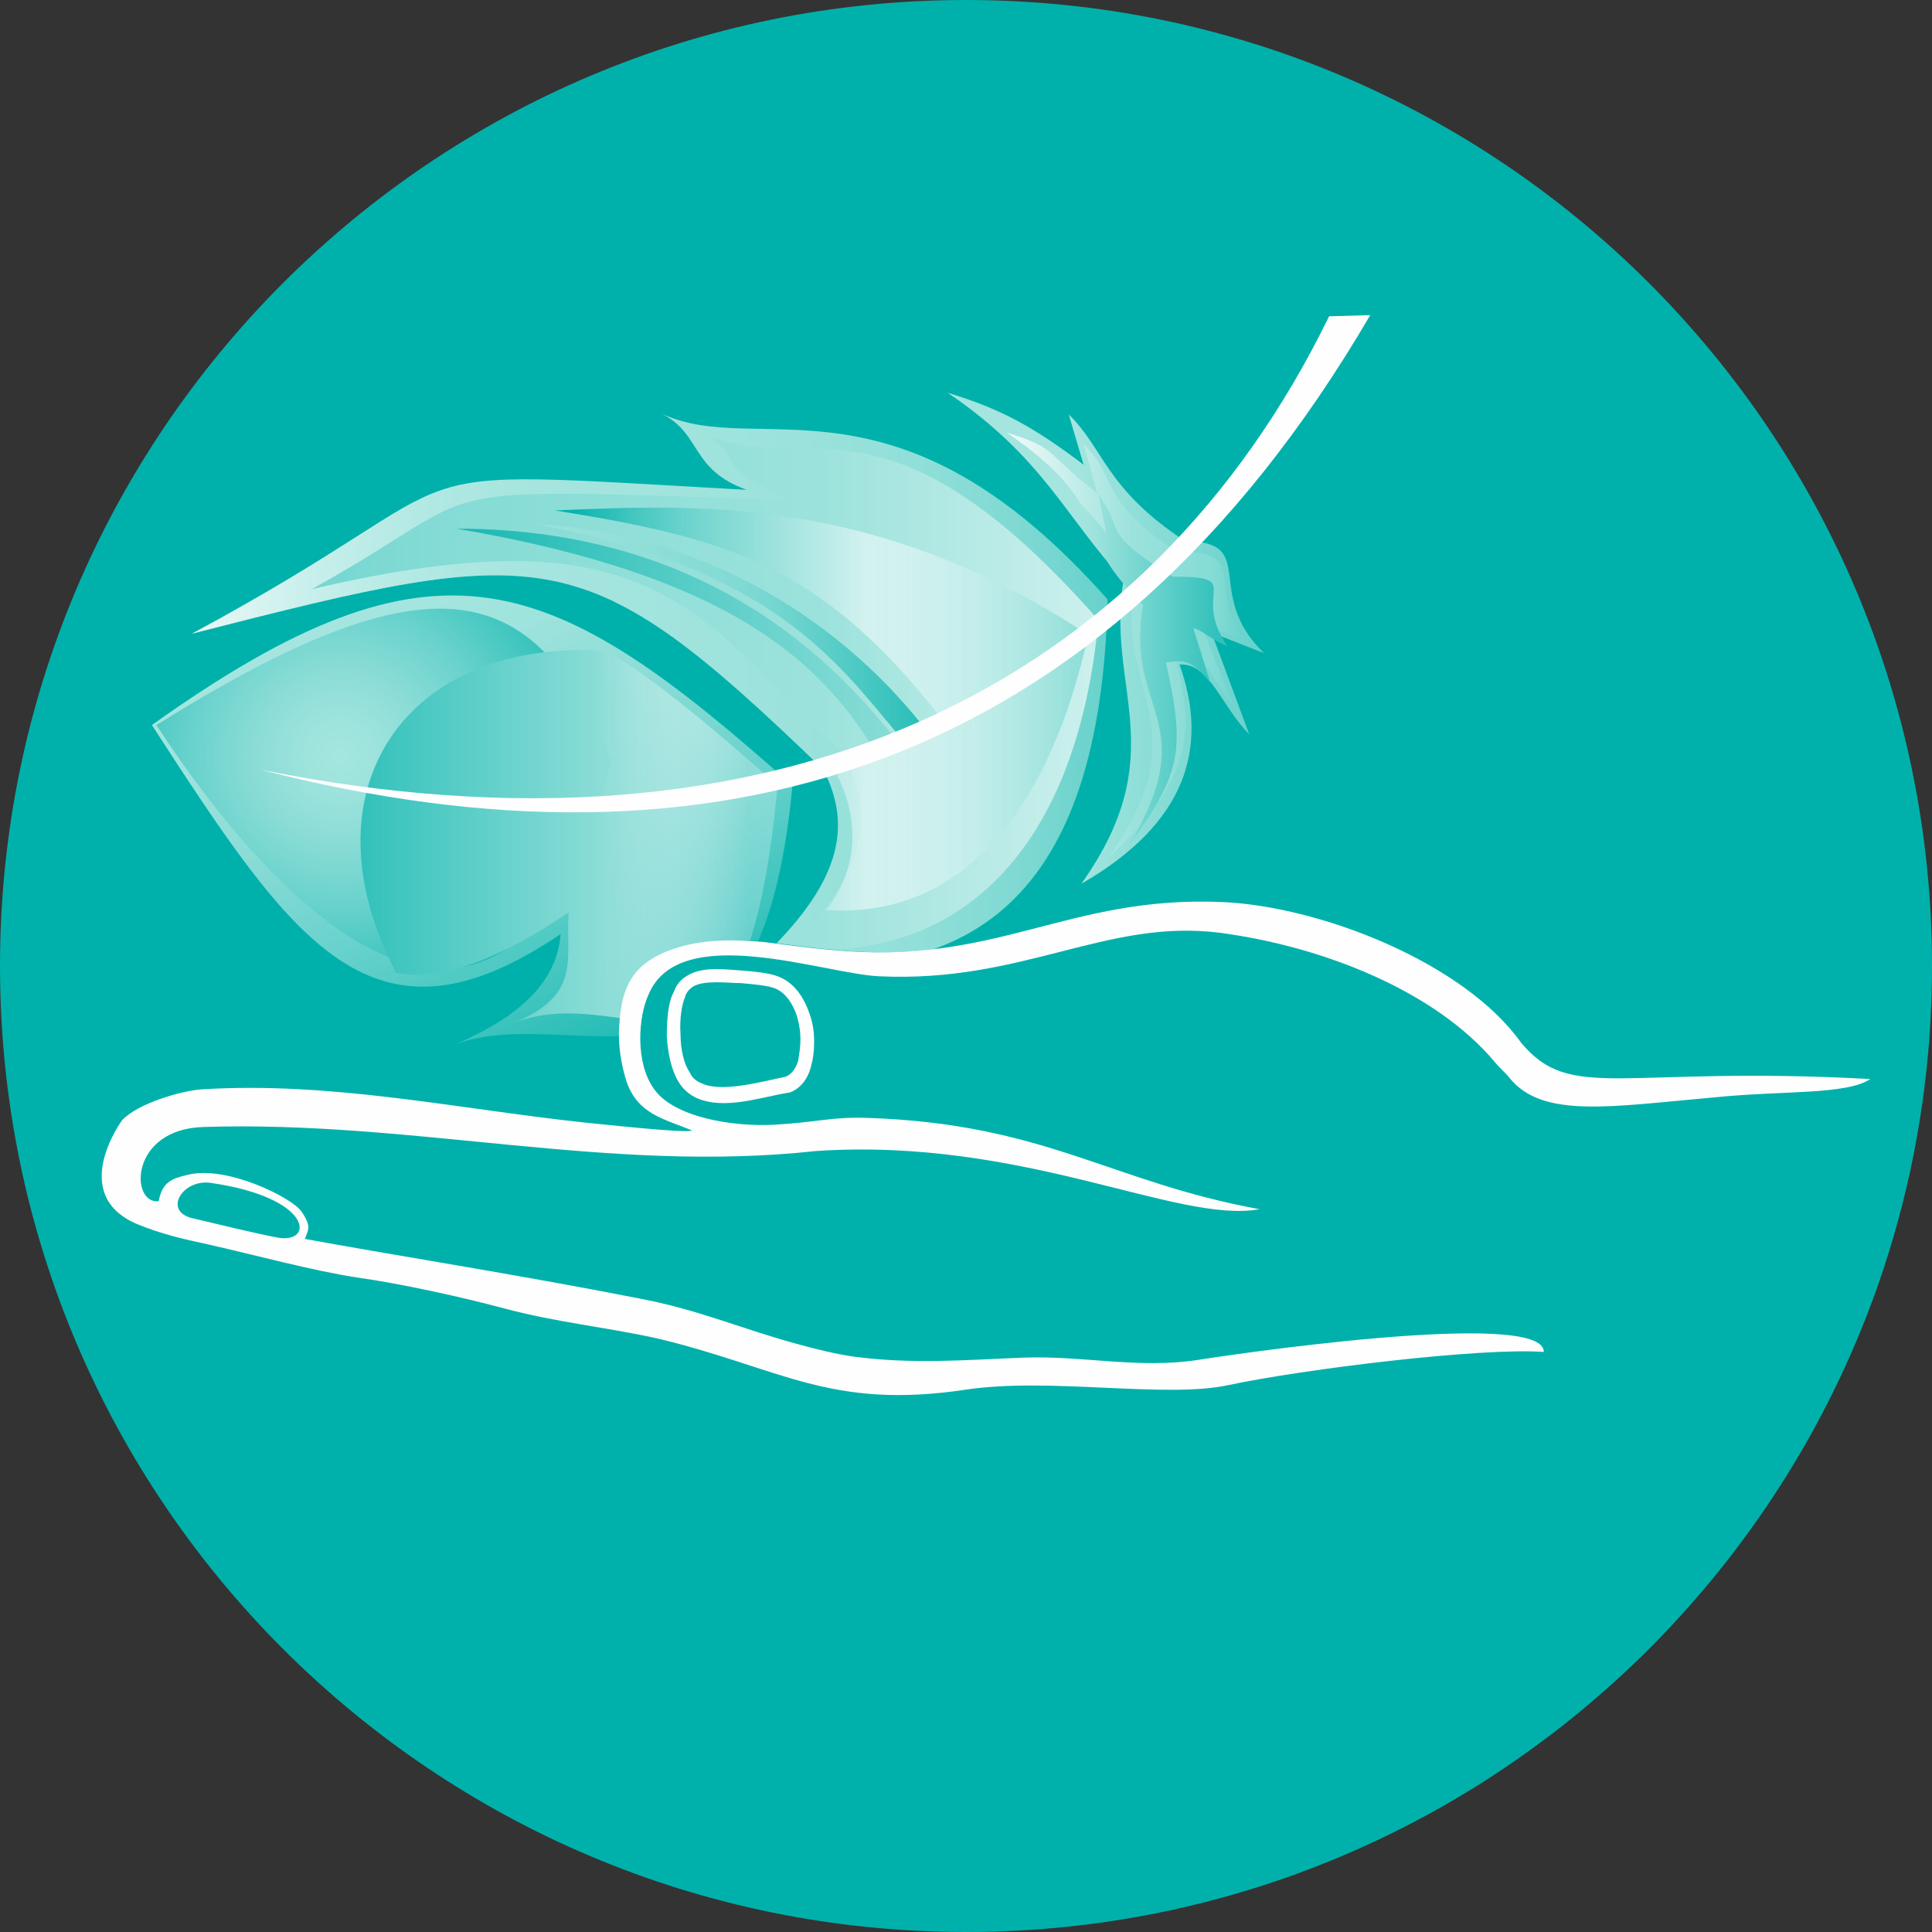 <?xml version="1.0" encoding="utf-8"?>
<!-- Generator: Adobe Illustrator 23.1.0, SVG Export Plug-In . SVG Version: 6.00 Build 0)  -->
<svg version="1.1" id="Layer_1" xmlns="http://www.w3.org/2000/svg" xmlns:xlink="http://www.w3.org/1999/xlink" x="0px" y="0px"
	 viewBox="0 0 169.2 169.2" style="enable-background:new 0 0 169.2 169.2;" xml:space="preserve">
<rect x="0" y="0" width="169.2" height="169.2" fill="#333333" stroke="none"/>
<style type="text/css">
	.st0{fill-rule:evenodd;clip-rule:evenodd;fill:#00B1AB;}
	.st1{fill-rule:evenodd;clip-rule:evenodd;fill:url(#SVGID_1_);}
	.st2{fill-rule:evenodd;clip-rule:evenodd;fill:url(#SVGID_2_);}
	.st3{fill-rule:evenodd;clip-rule:evenodd;fill:url(#SVGID_3_);}
	.st4{fill-rule:evenodd;clip-rule:evenodd;fill:url(#SVGID_4_);}
	.st5{fill-rule:evenodd;clip-rule:evenodd;fill:url(#SVGID_5_);}
	.st6{fill:url(#SVGID_6_);}
	.st7{fill:url(#SVGID_7_);}
	.st8{fill-rule:evenodd;clip-rule:evenodd;fill:url(#SVGID_8_);}
	.st9{fill-rule:evenodd;clip-rule:evenodd;fill:url(#SVGID_9_);}
	.st10{fill-rule:evenodd;clip-rule:evenodd;fill:url(#SVGID_10_);}
	.st11{fill:url(#SVGID_11_);}
	.st12{fill-rule:evenodd;clip-rule:evenodd;fill:url(#SVGID_12_);}
	.st13{fill-rule:evenodd;clip-rule:evenodd;fill:#FEFEFE;}
</style>
<g id="Layer_x0020_1">
	<g id="_2236653749264">
		<path class="st0" d="M84.6,0c46.7,0,84.6,37.9,84.6,84.6s-37.9,84.6-84.6,84.6S0,131.3,0,84.6S37.9,0,84.6,0z"/>
		
			<linearGradient id="SVGID_1_" gradientUnits="userSpaceOnUse" x1="9471.428" y1="321.421" x2="10119.278" y2="321.421" gradientTransform="matrix(0.1 4.342698e-02 0.1 -4.342698e-02 -963.192 -336.923)">
			<stop  offset="1.336898e-02" style="stop-color:#A5E5DF"/>
			<stop  offset="0.129" style="stop-color:#9EE3DD"/>
			<stop  offset="0.3" style="stop-color:#8ADCD6"/>
			<stop  offset="0.506" style="stop-color:#69D2CC"/>
			<stop  offset="0.739" style="stop-color:#3BC3BD"/>
			<stop  offset="0.993" style="stop-color:#00B1AB"/>
			<stop  offset="0.995" style="stop-color:#00B1AB"/>
		</linearGradient>
		<path class="st1" d="M13.3,63.5c25.1-17.9,35-13.5,56.1,5.3c-2.9,31-18.5,18.8-29.4,22.6c5.8-2.5,8.8-5.6,9.1-9.6
			C32.6,93,25.7,82.6,13.3,63.5z"/>
		
			<radialGradient id="SVGID_2_" cx="9609.266" cy="-399.658" r="340.92" gradientTransform="matrix(0.1 3.743881e-02 0.1 -3.743966e-02 -886.061 -319.732)" gradientUnits="userSpaceOnUse">
			<stop  offset="0" style="stop-color:#FDFDFD"/>
			<stop  offset="0.412" style="stop-color:#00B1AB"/>
			<stop  offset="0.412" style="stop-color:#7ED7D4"/>
			<stop  offset="1" style="stop-color:#00B1AB"/>
		</radialGradient>
		<path class="st2" d="M16.8,55.5c27.5-14.8,13.8-13.7,48.6-12.6c-2.7-1.8-3.9-4.9-7.5-6.7c8.5,4.1,20.5-4.7,39.1,16.3
			c-0.6,26.4-12.2,34.1-30.5,31.6c6.9-6.5,8.3-11.5,5.6-16.7C51.1,47.1,48,47.5,16.8,55.5z"/>
		
			<linearGradient id="SVGID_3_" gradientUnits="userSpaceOnUse" x1="94.105" y1="113.381" x2="137.056" y2="113.381" gradientTransform="matrix(1 0 0 -1 0 169.281)">
			<stop  offset="0" style="stop-color:#A5E5DF"/>
			<stop  offset="0.995" style="stop-color:#00B1AB"/>
		</linearGradient>
		<path class="st3" d="M83,34.4c8.4,5.7,10.3,10.9,15.4,16.4c-1.6,9.4,4.4,15.2-3.7,26.6c9.2-5.3,11.2-11.9,8.6-19.2
			c2.6-0.2,3.7,3.7,6.1,6.1l-3.3-8.9c1.5,0.6,3.1,1.2,4.6,1.8c-5.4-5.2-0.4-9.8-6.9-9.8c-7-4.6-7.1-8.1-10.2-11.1l1.3,4.4
			C90.4,37.3,87.6,35.8,83,34.4z"/>
		
			<linearGradient id="SVGID_4_" gradientUnits="userSpaceOnUse" x1="11.662" y1="108.909" x2="116.263" y2="108.909" gradientTransform="matrix(1 0 0 -1 0 169.281)">
			<stop  offset="0" style="stop-color:#FFFFFF"/>
			<stop  offset="6.615912e-02" style="stop-color:#E4F7F5"/>
			<stop  offset="0.151" style="stop-color:#C7EFEB"/>
			<stop  offset="0.236" style="stop-color:#B3E9E4"/>
			<stop  offset="0.321" style="stop-color:#A7E5DF"/>
			<stop  offset="0.405" style="stop-color:#A3E4DE"/>
			<stop  offset="0.55" style="stop-color:#9CE2DC"/>
			<stop  offset="0.654" style="stop-color:#91DFD9"/>
			<stop  offset="0.738" style="stop-color:#80D9D3"/>
			<stop  offset="0.81" style="stop-color:#6AD2CC"/>
			<stop  offset="0.874" style="stop-color:#4ECAC4"/>
			<stop  offset="0.931" style="stop-color:#2EC0BA"/>
			<stop  offset="0.995" style="stop-color:#00B1AB"/>
		</linearGradient>
		<path class="st4" d="M16.8,55.5C44.3,40.7,31.2,41,65.4,42.9c-5-1.8-3.9-4.9-7.5-6.7c8.5,4.1,20.5-4.7,39.1,16.3
			c-0.6,26.4-12.2,34.1-30.5,31.6c6.9-6.5,8.3-11.5,5.6-16.7C51.1,47.1,48,47.5,16.8,55.5z"/>
		
			<radialGradient id="SVGID_5_" cx="29.786" cy="103.078" r="26.219" gradientTransform="matrix(1 0 0 -1 0 169.281)" gradientUnits="userSpaceOnUse">
			<stop  offset="0" style="stop-color:#A5E5DF"/>
			<stop  offset="0.118" style="stop-color:#9EE3DD"/>
			<stop  offset="0.291" style="stop-color:#8ADCD6"/>
			<stop  offset="0.499" style="stop-color:#69D2CC"/>
			<stop  offset="0.735" style="stop-color:#3CC4BE"/>
			<stop  offset="0.989" style="stop-color:#03B2AC"/>
			<stop  offset="1" style="stop-color:#00B1AB"/>
		</radialGradient>
		<path class="st5" d="M13.7,63.5C38,48.3,46.8,50.7,53.5,66.7C44.7,99,25.7,81.9,13.7,63.5z"/>
		
			<linearGradient id="SVGID_6_" gradientUnits="userSpaceOnUse" x1="22.187" y1="96.068" x2="65.459" y2="96.068" gradientTransform="matrix(1 0 0 -1 0 169.281)">
			<stop  offset="0" style="stop-color:#00B1AB"/>
			<stop  offset="1.080002e-02" style="stop-color:#03B2AC"/>
			<stop  offset="0.265" style="stop-color:#3CC4BE"/>
			<stop  offset="0.694" style="stop-color:#8ADCD6"/>
			<stop  offset="1" style="stop-color:#FFFFFF;stop-opacity:0.25"/>
		</linearGradient>
		<path class="st6" d="M53.2,57c4.5,2.8,9.3,6.8,14.9,11.8c-2.9,31-12.1,16.8-22.9,20.7c5.8-2.5,4.3-5.6,4.6-9.6
			c-5.8,3.9-11,6.1-15.1,5.3C26.4,69.4,35.3,55.8,53.2,57z"/>
		
			<linearGradient id="SVGID_7_" gradientUnits="userSpaceOnUse" x1="-22.264" y1="108.6" x2="121.902" y2="108.6" gradientTransform="matrix(1 0 0 -1 0 169.281)">
			<stop  offset="5.299988e-03" style="stop-color:#00B1AB"/>
			<stop  offset="0.188" style="stop-color:#28BEB8"/>
			<stop  offset="0.228" style="stop-color:#5DCEC8"/>
			<stop  offset="0.416" style="stop-color:#84DBD5"/>
			<stop  offset="0.652" style="stop-color:#9CE2DC"/>
			<stop  offset="1" style="stop-color:#FFFFFF"/>
		</linearGradient>
		<path class="st7" d="M27.3,51.6c16.8-9.3,7.5-8.9,42.2-7.8c-7.3-2.9-4-3.2-7.4-5.6c8.8,3.5,15.6-4.9,34.1,16.1
			C94.2,75.7,82.9,84.5,69,83c6.9-6.5,7.7-11.7,4.9-16.9C60.8,53.2,56.7,44.7,27.3,51.6z"/>
		<linearGradient id="SVGID_8_" gradientUnits="userSpaceOnUse" x1="48.6" y1="62.101" x2="95.3" y2="62.101">
			<stop  offset="3.459999e-02" style="stop-color:#07B3AD"/>
			<stop  offset="0.314" style="stop-color:#6BD3CD;stop-opacity:0.5"/>
			<stop  offset="0.578" style="stop-color:#FFFFFF;stop-opacity:0.5"/>
			<stop  offset="1" style="stop-color:#8BDDD7"/>
		</linearGradient>
		<path class="st8" d="M48.6,44.7c12.4-0.5,28-1.4,46.7,10.9c-2,9.2-7.6,25.1-23,24.1c3.1-3.7,2.8-8.4,1-11.8
			c3.4-4.2,10.5-2.4,8.9-5.3C71.7,49.3,63.4,47.1,48.6,44.7z"/>
		
			<linearGradient id="SVGID_9_" gradientUnits="userSpaceOnUse" x1="36.277" y1="114.131" x2="87.386" y2="114.131" gradientTransform="matrix(1 0 0 -1 0 169.281)">
			<stop  offset="0" style="stop-color:#A5E5DF"/>
			<stop  offset="0.181" style="stop-color:#9FE3DD"/>
			<stop  offset="0.371" style="stop-color:#92DFD9"/>
			<stop  offset="0.54" style="stop-color:#83DAD4"/>
			<stop  offset="0.544" style="stop-color:#83DAD4"/>
			<stop  offset="0.616" style="stop-color:#75D6D0"/>
			<stop  offset="0.753" style="stop-color:#4FCAC4"/>
			<stop  offset="0.939" style="stop-color:#13B7B1"/>
			<stop  offset="0.995" style="stop-color:#00B1AB"/>
		</linearGradient>
		<path class="st9" d="M80.6,63.3C76.2,57.8,65.4,47.1,47,45.9c20.5,3.9,26.2,11.9,31.7,18.5L80.6,63.3z"/>
		
			<linearGradient id="SVGID_10_" gradientUnits="userSpaceOnUse" x1="32.444" y1="112.931" x2="93.687" y2="112.931" gradientTransform="matrix(1 0 0 -1 0 169.281)">
			<stop  offset="5.299988e-03" style="stop-color:#00B1AB"/>
			<stop  offset="5.510002e-02" style="stop-color:#0AB4AE"/>
			<stop  offset="0.388" style="stop-color:#4CC9C3"/>
			<stop  offset="0.667" style="stop-color:#7CD8D2"/>
			<stop  offset="0.879" style="stop-color:#9AE2DC"/>
			<stop  offset="1" style="stop-color:#A5E5DF"/>
		</linearGradient>
		<path class="st10" d="M78.9,65.3c-4.4-5.5-15.4-19-38.9-19c24.6,4.2,32.3,12.1,37,20.1L78.9,65.3z"/>
		
			<linearGradient id="SVGID_11_" gradientUnits="userSpaceOnUse" x1="86.526" y1="112.781" x2="122.856" y2="112.781" gradientTransform="matrix(1 0 0 -1 0 169.281)">
			<stop  offset="0" style="stop-color:#FFFFFF"/>
			<stop  offset="0.347" style="stop-color:#9CE2DC"/>
			<stop  offset="0.547" style="stop-color:#84DBD5"/>
			<stop  offset="0.654" style="stop-color:#5DCEC8"/>
			<stop  offset="0.812" style="stop-color:#28BEB8"/>
			<stop  offset="0.995" style="stop-color:#00B1AB"/>
		</linearGradient>
		<path class="st11" d="M88.2,37.9c8.4,5.8,6,7.9,11.1,13.3c-1.6,9.5,5.9,12.4-2.2,23.9c7.1-6.7,7.8-10.7,5.6-18.3
			c2.6-0.2,3.6,2.9,5.4,5.2l-2.9-7.2c1,0.3,2.2,0.6,3.7,1.2c-3.3-4.8,0.7-7.7-5.9-7.7c-7-4.7-5-6.4-8.1-9.4l1.2,4.3
			C91.5,39.7,92.8,39.3,88.2,37.9z"/>
		
			<linearGradient id="SVGID_12_" gradientUnits="userSpaceOnUse" x1="95.042" y1="111.681" x2="111.795" y2="111.681" gradientTransform="matrix(1 0 0 -1 0 169.281)">
			<stop  offset="0" style="stop-color:#A5E5DF"/>
			<stop  offset="0.995" style="stop-color:#00B1AB"/>
		</linearGradient>
		<path class="st12" d="M90.8,41.2c8,6.5,2.7,5,9.3,11.8c-1.6,9.4,5.3,10-1.2,21c4.6-6.3,4.9-8.4,3.2-16c1.3-0.1,2.1-0.5,3.9,1.8
			l-1.5-4.8c1,0.3,1.5,1,3,1.6c-3.3-4.8,1.7-6.1-4.8-6.1c-6.5-4-4.1-3.9-6.5-7.2l0.7,3.4C94.7,43.9,92.8,42.2,90.8,41.2z"/>
		<path class="st0" d="M10.3,100.5c0.3-0.2,0.5-0.4,0.7-0.7c0.1-0.2,0.3-0.4,0.5-0.6l0.1-0.1l0,0l0.1-0.1l0,0l0,0
			c1.5-1.4,4.5-2.5,6.1-2.6c10.8-0.7,22.5,0.7,33.3,1.9h0.2h0.1h0.1l0,0c1.5,0.2,9.1,1,9.4,0.7c-2.4-1-4.7-1.5-5.7-4.2
			c-0.3-0.9-0.7-2.5-0.7-4.2c0.1-4,1-6,5.1-7.4c2.5-0.8,5.4-1,7.6-0.7c1.6,0.2,3.7,0.5,6,0.7c14.4,1.4,20.5-4.8,34.2-4.2
			c8.6,0.4,21.1,5.3,26.1,12.3c4.4,5.3,8.7,2,30.6,3.2c-2.1,1.4-7.7,1-13.6,1.6c-9.1,0.8-14.6,1.3-17.5-2.4
			c-0.4-0.5-0.9-0.9-1.3-1.4l-21.1,13.6c-7.2,1.3-20.6-7.3-38.8-6.1c-8.2,0.9-12.9,0.7-19.9,0.1c-10-0.9-24.5-2.3-34.4-2
			c-6.4,0.2-6.7,7.8-4.3,7.5c0.7-0.9-0.4-1.8,2.1-1.9c1.8-0.1,7.6,1.9,8.6,3.3c0.2,0.3,0.8,1.1,0.6,1.9c7,1.3,21,4.3,31.7,6.4
			c5.3,1,8.8,2.3,13.9,3.7c1.8,0.5,3.5,0.9,4.9,1c5.2,0.7,9.8-0.7,14.9-0.9c5.2-0.2,10.1,1,15.3,0.3c1.8-0.3,30.4-4.6,30.3-0.7
			c-5.5-0.5-21,1.5-27.6,2.9c-5.5,1.2-15.6-0.7-23,0.4c-12,1.8-16.2-1.9-27.1-4.5c-4.6-1-8.8-1.4-13.3-2.6c-3.7-1-9.2-2.2-12.8-2.7
			c-4-0.6-9.1-2-13.1-2.9c-2.3-0.5-4.1-0.9-6.3-1.8c-2.8-1.2-2.6-2.2-2.9-5.1l0,0c0.1-0.2,0.2-0.6,0.3-0.7
			C9.7,101.5,9.9,101.1,10.3,100.5z M16.4,104.9c-2-0.4-2.5,1.8,0.1,2.4c1.7,0.4,3.3,0.7,5,1C24.7,108.7,23.4,106.2,16.4,104.9z"/>
		<path class="st13" d="M10.7,98.1c1.4-1.5,5.3-2.6,7-2.7C29,94.7,40,97.1,51.1,98.3c1.1,0.1,9.2,1,9.5,0.7c-2.4-1-4.7-1.4-5.7-4.2
			c-0.3-0.9-0.7-2.5-0.7-4.2c0.1-4,1-6.3,5.1-7.6c2.5-0.8,5.4-0.7,7.6-0.5c1.6,0.2,3.7,0.5,6,0.7c14.4,1.4,20.5-4.8,34.2-4.2
			c8.6,0.4,21.1,5.3,26.1,12.3c4.4,5.3,8.7,2,30.6,3.2c-2.1,1.4-7.7,1-13.6,1.6c-9.1,0.8-15.1,1.9-18-1.7c-0.4-0.5-0.9-0.9-1.3-1.4
			c-5.2-6.2-15-10.1-24-11.3c-10-1.3-17.3,4.4-29.9,3.8c-4.8-0.2-17.5-4.9-20.2,1.6c-0.9,1.9-1.2,6,0.5,8.3
			c1.7,2.4,6.7,3.3,10.5,3.1c3.7-0.2,5-0.7,8.1-0.6c15.6,0.5,21.3,5.6,34.4,8c-7.2,1.3-20.6-6.3-38.8-5.1c-18.2,2-35.3-2.7-53.7-2.1
			c-6.5,0.2-6.4,6.8-3.9,6.5c0.3-1.7,1.2-2,2.5-2.3c3.4-0.9,9.2,2,10,3.2c0.9,1.3,0.6,1.6,0.3,2.4c7,1.3,18.5,3.1,29.2,5.2
			c5.3,1,8.8,2.6,13.9,4c1.8,0.5,3.5,0.9,4.9,1.1c5.2,0.7,9.8,0.3,14.9,0.1c5.2-0.2,10.1,1,15.3,0.2c1.8-0.3,30.4-4.6,30.3-0.7
			c-5.5-0.4-21,1.5-27.6,2.9c-5.5,1.2-15.6-0.7-23,0.4c-12,1.8-16.2-1.9-27.1-4.5c-4.6-1-8.8-1.4-13.3-2.6c-3.7-1-9.2-2.2-12.8-2.7
			c-4-0.6-9.1-2-13.1-2.9c-2.3-0.5-4.1-0.9-6.3-1.8C5.9,104.6,10.7,98.1,10.7,98.1z M18.5,103.6c-2.5-0.4-4.3,2.5-1.6,3.1
			c1.7,0.4,5.8,1.4,7.5,1.7C27.5,108.9,27.4,104.9,18.5,103.6z"/>
		<path class="st13" d="M22.8,67.4c45.1,9.1,77.7-7.1,93.6-39.7l3.6-0.1C96.5,67.8,62.3,77.6,22.8,67.4z"/>
		<path class="st13" d="M65,85c-1.6-0.1-3.5-0.4-4.9,0.5c-0.5,0.3-0.9,0.8-1.1,1.4c-0.5,0.9-0.6,2.4-0.6,3.9c0.1,1.5,0.4,2.9,1,3.9
			c0.4,0.7,1,1.2,1.7,1.5c2.4,1,5.5-0.1,7.9-0.5h0.1l0,0c0.9-0.3,1.6-1.1,1.9-2.2l0,0c0.2-0.7,0.3-1.4,0.3-2.3
			c0-0.8-0.1-1.6-0.4-2.4c-0.5-1.5-1.4-2.8-2.8-3.3C67.3,85.2,66.2,85.1,65,85z M64.9,86.1c1.1,0.1,2.2,0.2,2.8,0.4
			c1,0.3,1.7,1.3,2.1,2.5c0.2,0.7,0.3,1.4,0.3,2c0,0.7-0.1,1.3-0.2,1.9l0,0c-0.2,0.7-0.6,1.2-1.1,1.4c-2,0.4-5.5,1.4-7.3,0.6
			c-0.5-0.2-0.9-0.5-1.1-1l0,0c-0.5-0.7-0.8-2-0.8-3.3c-0.1-1.3,0.1-2.6,0.4-3.3l0,0c0.1-0.4,0.4-0.7,0.7-0.9
			C61.7,85.8,63.8,86.1,64.9,86.1z"/>
	</g>
</g>
</svg>
